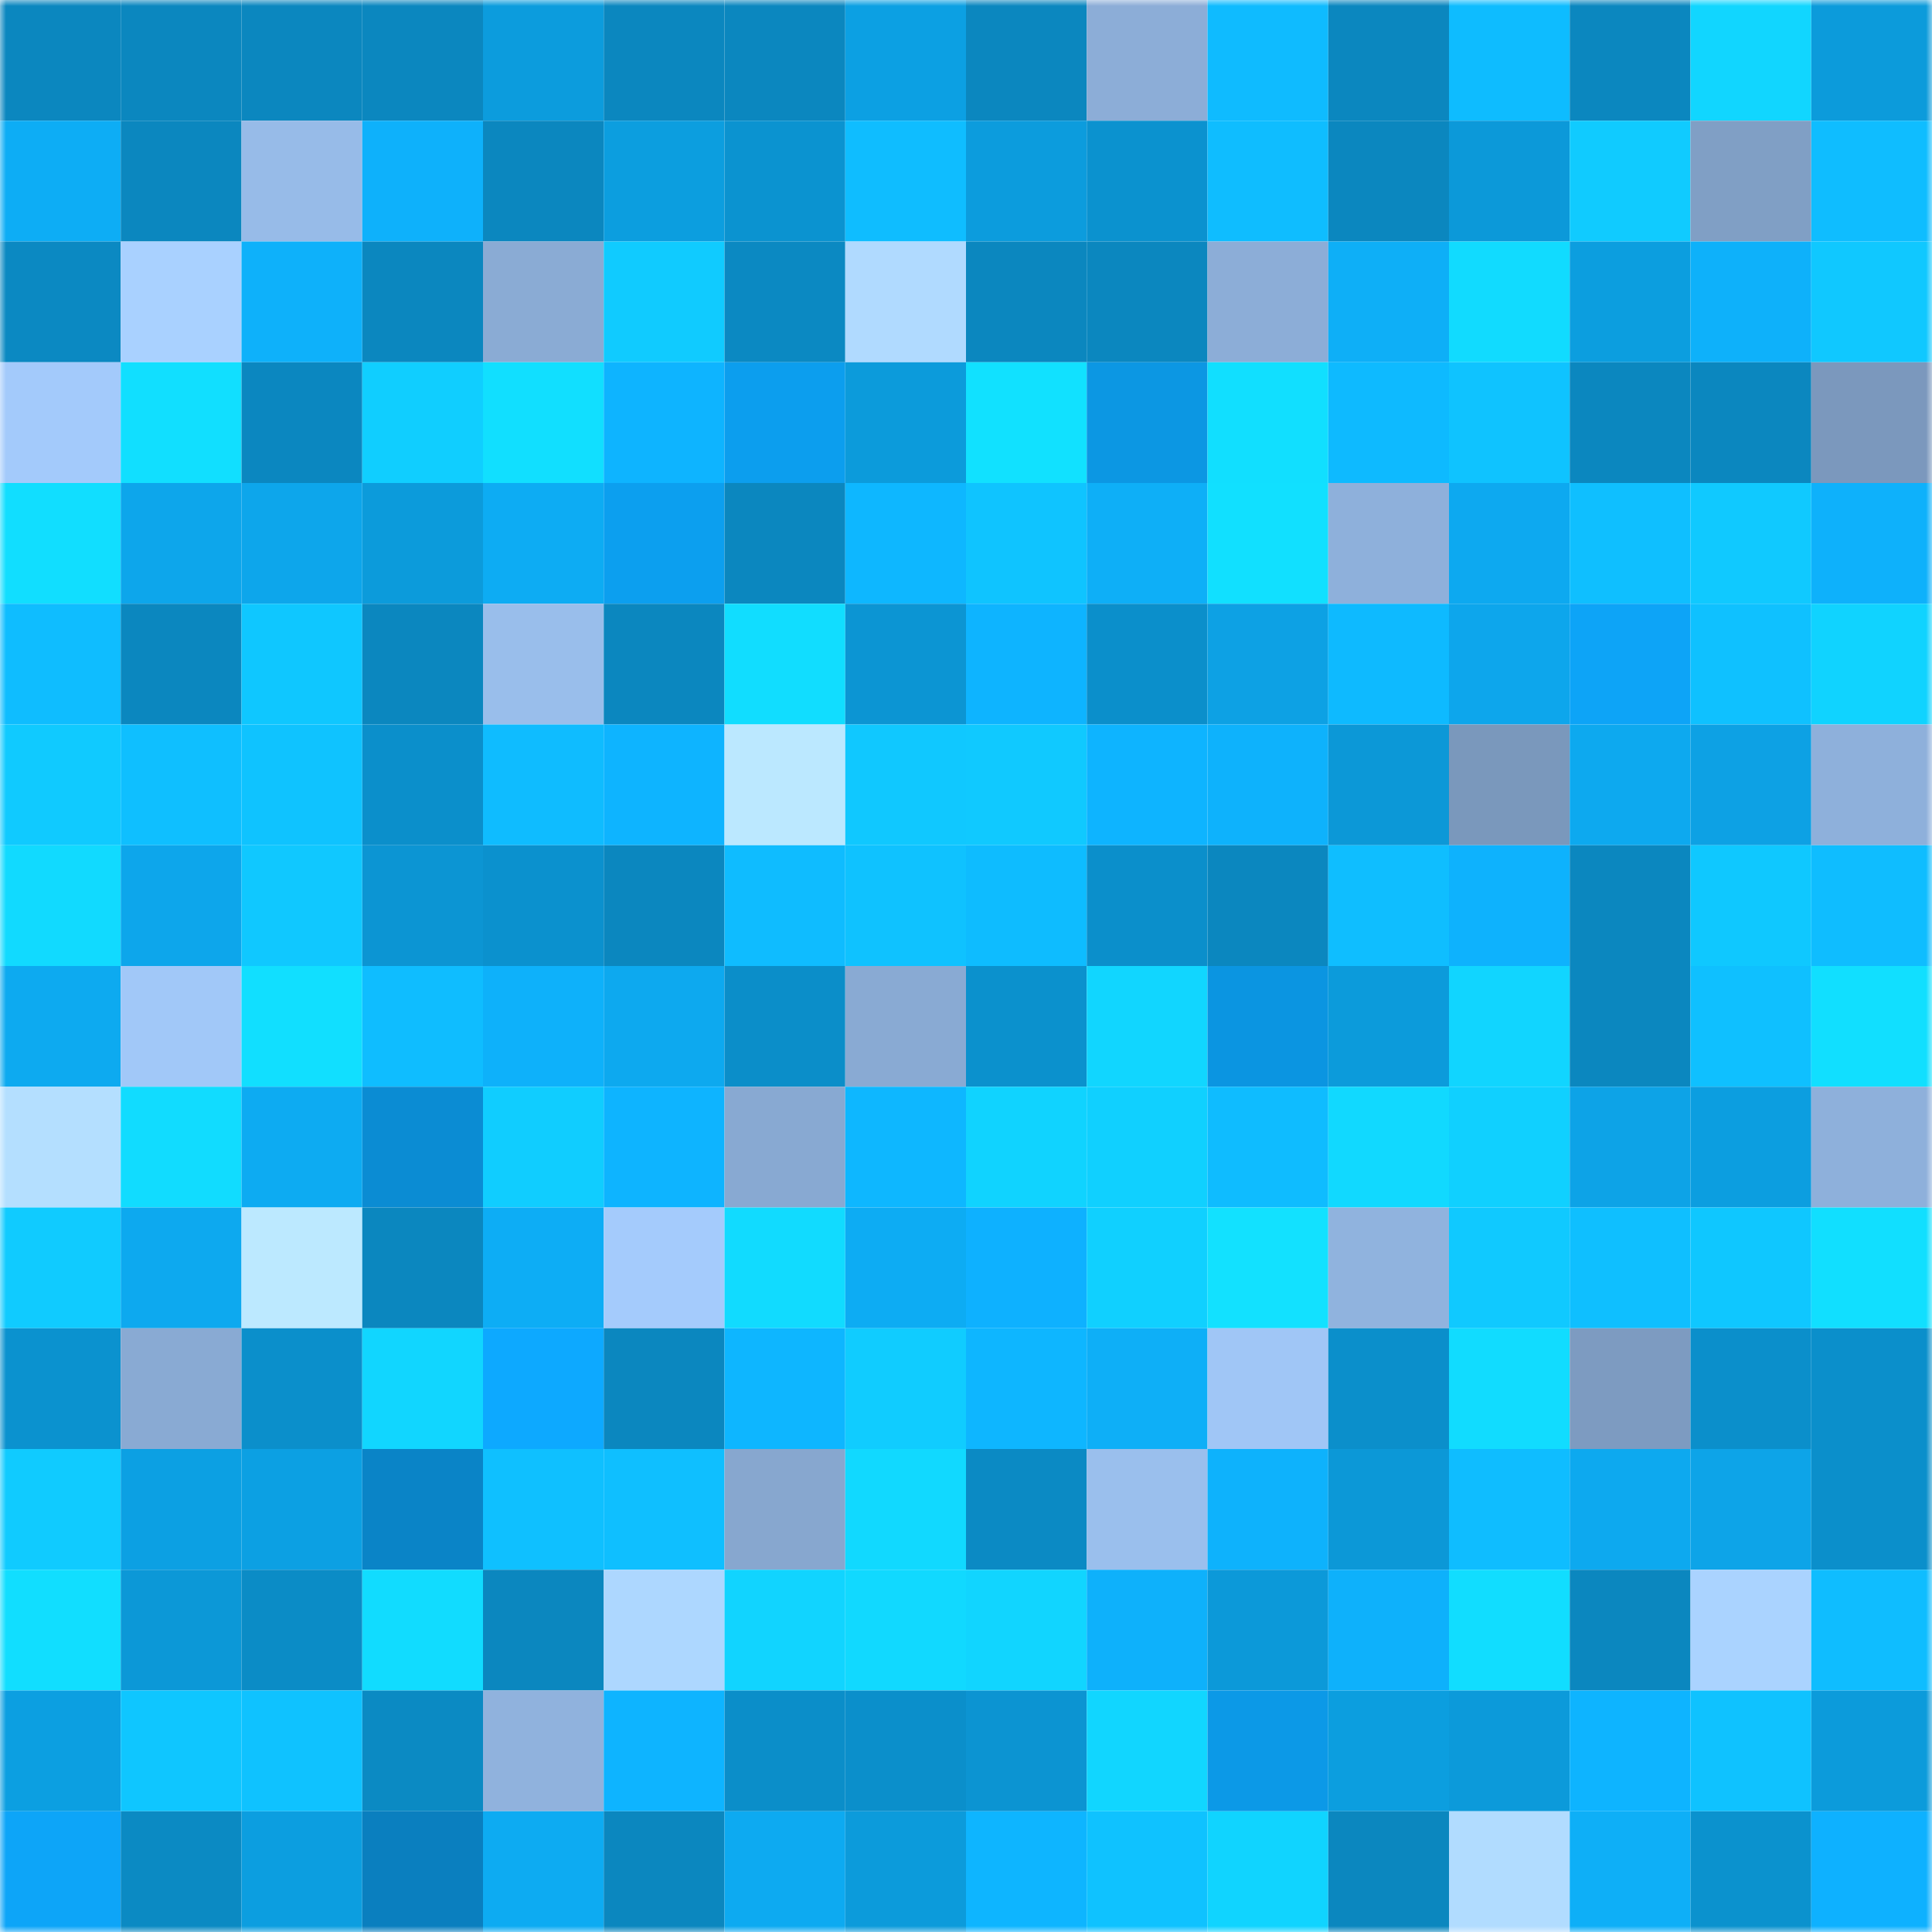 <svg viewBox="0 0 160 160" fill="none" role="img" xmlns="http://www.w3.org/2000/svg" width="240" height="240" name="ens%2Clili5.eth"><mask id="1354907484" mask-type="alpha" maskUnits="userSpaceOnUse" x="0" y="0" width="160" height="160"><rect width="160" height="160" fill="#FFFFFF"></rect></mask><g mask="url(#1354907484)"><rect x="0" y="0" width="10" height="10" fill="#0b87bf"></rect><rect x="10" y="0" width="10" height="10" fill="#0b87bf"></rect><rect x="20" y="0" width="10" height="10" fill="#0b87bf"></rect><rect x="30" y="0" width="10" height="10" fill="#0b87bf"></rect><rect x="40" y="0" width="10" height="10" fill="#0c9cdd"></rect><rect x="50" y="0" width="10" height="10" fill="#0b87bf"></rect><rect x="60" y="0" width="10" height="10" fill="#0b87bf"></rect><rect x="70" y="0" width="10" height="10" fill="#0ca0e3"></rect><rect x="80" y="0" width="10" height="10" fill="#0b87bf"></rect><rect x="90" y="0" width="10" height="10" fill="#8cadd7"></rect><rect x="100" y="0" width="10" height="10" fill="#0fbbff"></rect><rect x="110" y="0" width="10" height="10" fill="#0b87bf"></rect><rect x="120" y="0" width="10" height="10" fill="#0ebcff"></rect><rect x="130" y="0" width="10" height="10" fill="#0b87bf"></rect><rect x="140" y="0" width="10" height="10" fill="#11d6ff"></rect><rect x="150" y="0" width="10" height="10" fill="#0c9bdb"></rect><rect x="0" y="10" width="10" height="10" fill="#0dadf5"></rect><rect x="10" y="10" width="10" height="10" fill="#0b87bf"></rect><rect x="20" y="10" width="10" height="10" fill="#97bbe8"></rect><rect x="30" y="10" width="10" height="10" fill="#0eb1fb"></rect><rect x="40" y="10" width="10" height="10" fill="#0b87bf"></rect><rect x="50" y="10" width="10" height="10" fill="#0c9edf"></rect><rect x="60" y="10" width="10" height="10" fill="#0b93d0"></rect><rect x="70" y="10" width="10" height="10" fill="#0fbdff"></rect><rect x="80" y="10" width="10" height="10" fill="#0c9cdd"></rect><rect x="90" y="10" width="10" height="10" fill="#0b92cf"></rect><rect x="100" y="10" width="10" height="10" fill="#0fbdff"></rect><rect x="110" y="10" width="10" height="10" fill="#0b87bf"></rect><rect x="120" y="10" width="10" height="10" fill="#0c99d9"></rect><rect x="130" y="10" width="10" height="10" fill="#10cbff"></rect><rect x="140" y="10" width="10" height="10" fill="#809fc5"></rect><rect x="150" y="10" width="10" height="10" fill="#0fbdff"></rect><rect x="0" y="20" width="10" height="10" fill="#0b89c2"></rect><rect x="10" y="20" width="10" height="10" fill="#a9d1ff"></rect><rect x="20" y="20" width="10" height="10" fill="#0eb1fa"></rect><rect x="30" y="20" width="10" height="10" fill="#0b87bf"></rect><rect x="40" y="20" width="10" height="10" fill="#8aabd4"></rect><rect x="50" y="20" width="10" height="10" fill="#10cbff"></rect><rect x="60" y="20" width="10" height="10" fill="#0b89c2"></rect><rect x="70" y="20" width="10" height="10" fill="#b0daff"></rect><rect x="80" y="20" width="10" height="10" fill="#0b87bf"></rect><rect x="90" y="20" width="10" height="10" fill="#0b87bf"></rect><rect x="100" y="20" width="10" height="10" fill="#8cadd7"></rect><rect x="110" y="20" width="10" height="10" fill="#0eaff7"></rect><rect x="120" y="20" width="10" height="10" fill="#11dbff"></rect><rect x="130" y="20" width="10" height="10" fill="#0c9edf"></rect><rect x="140" y="20" width="10" height="10" fill="#0eb1fa"></rect><rect x="150" y="20" width="10" height="10" fill="#10c8ff"></rect><rect x="0" y="30" width="10" height="10" fill="#a3cafb"></rect><rect x="10" y="30" width="10" height="10" fill="#11dfff"></rect><rect x="20" y="30" width="10" height="10" fill="#0b87c0"></rect><rect x="30" y="30" width="10" height="10" fill="#10ceff"></rect><rect x="40" y="30" width="10" height="10" fill="#11dfff"></rect><rect x="50" y="30" width="10" height="10" fill="#0eb4ff"></rect><rect x="60" y="30" width="10" height="10" fill="#0c9eee"></rect><rect x="70" y="30" width="10" height="10" fill="#0c9bdb"></rect><rect x="80" y="30" width="10" height="10" fill="#11e1ff"></rect><rect x="90" y="30" width="10" height="10" fill="#0c97e3"></rect><rect x="100" y="30" width="10" height="10" fill="#11dfff"></rect><rect x="110" y="30" width="10" height="10" fill="#0ebaff"></rect><rect x="120" y="30" width="10" height="10" fill="#0fc3ff"></rect><rect x="130" y="30" width="10" height="10" fill="#0b87bf"></rect><rect x="140" y="30" width="10" height="10" fill="#0b87bf"></rect><rect x="150" y="30" width="10" height="10" fill="#7b98bd"></rect><rect x="0" y="40" width="10" height="10" fill="#11deff"></rect><rect x="10" y="40" width="10" height="10" fill="#0da6eb"></rect><rect x="20" y="40" width="10" height="10" fill="#0da6eb"></rect><rect x="30" y="40" width="10" height="10" fill="#0c9bdb"></rect><rect x="40" y="40" width="10" height="10" fill="#0dacf3"></rect><rect x="50" y="40" width="10" height="10" fill="#0c9fef"></rect><rect x="60" y="40" width="10" height="10" fill="#0b87bf"></rect><rect x="70" y="40" width="10" height="10" fill="#0eb7ff"></rect><rect x="80" y="40" width="10" height="10" fill="#0fc4ff"></rect><rect x="90" y="40" width="10" height="10" fill="#0eaff7"></rect><rect x="100" y="40" width="10" height="10" fill="#11e0ff"></rect><rect x="110" y="40" width="10" height="10" fill="#8eb0db"></rect><rect x="120" y="40" width="10" height="10" fill="#0da9f0"></rect><rect x="130" y="40" width="10" height="10" fill="#0fbfff"></rect><rect x="140" y="40" width="10" height="10" fill="#10c9ff"></rect><rect x="150" y="40" width="10" height="10" fill="#0eb1fb"></rect><rect x="0" y="50" width="10" height="10" fill="#0fbdff"></rect><rect x="10" y="50" width="10" height="10" fill="#0b87bf"></rect><rect x="20" y="50" width="10" height="10" fill="#0fc7ff"></rect><rect x="30" y="50" width="10" height="10" fill="#0b87bf"></rect><rect x="40" y="50" width="10" height="10" fill="#99beeb"></rect><rect x="50" y="50" width="10" height="10" fill="#0b87bf"></rect><rect x="60" y="50" width="10" height="10" fill="#11ddff"></rect><rect x="70" y="50" width="10" height="10" fill="#0c95d3"></rect><rect x="80" y="50" width="10" height="10" fill="#0eb4ff"></rect><rect x="90" y="50" width="10" height="10" fill="#0b8fcb"></rect><rect x="100" y="50" width="10" height="10" fill="#0da1e4"></rect><rect x="110" y="50" width="10" height="10" fill="#0ebaff"></rect><rect x="120" y="50" width="10" height="10" fill="#0da6ec"></rect><rect x="130" y="50" width="10" height="10" fill="#0da4f7"></rect><rect x="140" y="50" width="10" height="10" fill="#0fc1ff"></rect><rect x="150" y="50" width="10" height="10" fill="#10d3ff"></rect><rect x="0" y="60" width="10" height="10" fill="#10caff"></rect><rect x="10" y="60" width="10" height="10" fill="#0fbfff"></rect><rect x="20" y="60" width="10" height="10" fill="#0fc3ff"></rect><rect x="30" y="60" width="10" height="10" fill="#0b8fcb"></rect><rect x="40" y="60" width="10" height="10" fill="#0fbcff"></rect><rect x="50" y="60" width="10" height="10" fill="#0eb4ff"></rect><rect x="60" y="60" width="10" height="10" fill="#bbe8ff"></rect><rect x="70" y="60" width="10" height="10" fill="#10c8ff"></rect><rect x="80" y="60" width="10" height="10" fill="#10c9ff"></rect><rect x="90" y="60" width="10" height="10" fill="#0eb4ff"></rect><rect x="100" y="60" width="10" height="10" fill="#0eb2fc"></rect><rect x="110" y="60" width="10" height="10" fill="#0c98d7"></rect><rect x="120" y="60" width="10" height="10" fill="#7a98bc"></rect><rect x="130" y="60" width="10" height="10" fill="#0da9ef"></rect><rect x="140" y="60" width="10" height="10" fill="#0da1e4"></rect><rect x="150" y="60" width="10" height="10" fill="#8eb0db"></rect><rect x="0" y="70" width="10" height="10" fill="#11daff"></rect><rect x="10" y="70" width="10" height="10" fill="#0da6eb"></rect><rect x="20" y="70" width="10" height="10" fill="#10c8ff"></rect><rect x="30" y="70" width="10" height="10" fill="#0c95d3"></rect><rect x="40" y="70" width="10" height="10" fill="#0b91ce"></rect><rect x="50" y="70" width="10" height="10" fill="#0b87bf"></rect><rect x="60" y="70" width="10" height="10" fill="#0fbcff"></rect><rect x="70" y="70" width="10" height="10" fill="#0fc2ff"></rect><rect x="80" y="70" width="10" height="10" fill="#0ebcff"></rect><rect x="90" y="70" width="10" height="10" fill="#0b8fcb"></rect><rect x="100" y="70" width="10" height="10" fill="#0b87bf"></rect><rect x="110" y="70" width="10" height="10" fill="#0fbeff"></rect><rect x="120" y="70" width="10" height="10" fill="#0eb2fd"></rect><rect x="130" y="70" width="10" height="10" fill="#0b87bf"></rect><rect x="140" y="70" width="10" height="10" fill="#0fc8ff"></rect><rect x="150" y="70" width="10" height="10" fill="#0fbdff"></rect><rect x="0" y="80" width="10" height="10" fill="#0daaf0"></rect><rect x="10" y="80" width="10" height="10" fill="#a1c8f8"></rect><rect x="20" y="80" width="10" height="10" fill="#11dfff"></rect><rect x="30" y="80" width="10" height="10" fill="#0fbdff"></rect><rect x="40" y="80" width="10" height="10" fill="#0eb1fa"></rect><rect x="50" y="80" width="10" height="10" fill="#0da9ef"></rect><rect x="60" y="80" width="10" height="10" fill="#0b8ec9"></rect><rect x="70" y="80" width="10" height="10" fill="#89aad3"></rect><rect x="80" y="80" width="10" height="10" fill="#0b91cd"></rect><rect x="90" y="80" width="10" height="10" fill="#11d6ff"></rect><rect x="100" y="80" width="10" height="10" fill="#0b95e1"></rect><rect x="110" y="80" width="10" height="10" fill="#0c9bdb"></rect><rect x="120" y="80" width="10" height="10" fill="#11d5ff"></rect><rect x="130" y="80" width="10" height="10" fill="#0b87bf"></rect><rect x="140" y="80" width="10" height="10" fill="#0fc0ff"></rect><rect x="150" y="80" width="10" height="10" fill="#11dfff"></rect><rect x="0" y="90" width="10" height="10" fill="#b4dfff"></rect><rect x="10" y="90" width="10" height="10" fill="#11dcff"></rect><rect x="20" y="90" width="10" height="10" fill="#0dabf2"></rect><rect x="30" y="90" width="10" height="10" fill="#0b8cd3"></rect><rect x="40" y="90" width="10" height="10" fill="#10cdff"></rect><rect x="50" y="90" width="10" height="10" fill="#0eb4ff"></rect><rect x="60" y="90" width="10" height="10" fill="#88a9d2"></rect><rect x="70" y="90" width="10" height="10" fill="#0eb7ff"></rect><rect x="80" y="90" width="10" height="10" fill="#10d3ff"></rect><rect x="90" y="90" width="10" height="10" fill="#10d0ff"></rect><rect x="100" y="90" width="10" height="10" fill="#0fbcff"></rect><rect x="110" y="90" width="10" height="10" fill="#11d9ff"></rect><rect x="120" y="90" width="10" height="10" fill="#10d0ff"></rect><rect x="130" y="90" width="10" height="10" fill="#0da3e7"></rect><rect x="140" y="90" width="10" height="10" fill="#0c9ee0"></rect><rect x="150" y="90" width="10" height="10" fill="#8eb0db"></rect><rect x="0" y="100" width="10" height="10" fill="#10cbff"></rect><rect x="10" y="100" width="10" height="10" fill="#0da9ef"></rect><rect x="20" y="100" width="10" height="10" fill="#bce9ff"></rect><rect x="30" y="100" width="10" height="10" fill="#0b87bf"></rect><rect x="40" y="100" width="10" height="10" fill="#0dadf5"></rect><rect x="50" y="100" width="10" height="10" fill="#a4cbfc"></rect><rect x="60" y="100" width="10" height="10" fill="#11dbff"></rect><rect x="70" y="100" width="10" height="10" fill="#0dacf3"></rect><rect x="80" y="100" width="10" height="10" fill="#0eb1ff"></rect><rect x="90" y="100" width="10" height="10" fill="#10d0ff"></rect><rect x="100" y="100" width="10" height="10" fill="#12e1ff"></rect><rect x="110" y="100" width="10" height="10" fill="#90b3de"></rect><rect x="120" y="100" width="10" height="10" fill="#10c9ff"></rect><rect x="130" y="100" width="10" height="10" fill="#0fbfff"></rect><rect x="140" y="100" width="10" height="10" fill="#0fc7ff"></rect><rect x="150" y="100" width="10" height="10" fill="#11dfff"></rect><rect x="0" y="110" width="10" height="10" fill="#0b92cf"></rect><rect x="10" y="110" width="10" height="10" fill="#89aad3"></rect><rect x="20" y="110" width="10" height="10" fill="#0b8fcb"></rect><rect x="30" y="110" width="10" height="10" fill="#11d6ff"></rect><rect x="40" y="110" width="10" height="10" fill="#0da9ff"></rect><rect x="50" y="110" width="10" height="10" fill="#0b87bf"></rect><rect x="60" y="110" width="10" height="10" fill="#0eb6ff"></rect><rect x="70" y="110" width="10" height="10" fill="#10ccff"></rect><rect x="80" y="110" width="10" height="10" fill="#0eb6ff"></rect><rect x="90" y="110" width="10" height="10" fill="#0eaff7"></rect><rect x="100" y="110" width="10" height="10" fill="#a0c6f6"></rect><rect x="110" y="110" width="10" height="10" fill="#0b8fcb"></rect><rect x="120" y="110" width="10" height="10" fill="#11dcff"></rect><rect x="130" y="110" width="10" height="10" fill="#7d9bc1"></rect><rect x="140" y="110" width="10" height="10" fill="#0b8fcb"></rect><rect x="150" y="110" width="10" height="10" fill="#0b8fcb"></rect><rect x="0" y="120" width="10" height="10" fill="#10cbff"></rect><rect x="10" y="120" width="10" height="10" fill="#0ca0e3"></rect><rect x="20" y="120" width="10" height="10" fill="#0ca0e3"></rect><rect x="30" y="120" width="10" height="10" fill="#0a84c7"></rect><rect x="40" y="120" width="10" height="10" fill="#0fc0ff"></rect><rect x="50" y="120" width="10" height="10" fill="#0fbfff"></rect><rect x="60" y="120" width="10" height="10" fill="#87a7cf"></rect><rect x="70" y="120" width="10" height="10" fill="#11d9ff"></rect><rect x="80" y="120" width="10" height="10" fill="#0b8ac4"></rect><rect x="90" y="120" width="10" height="10" fill="#9abfed"></rect><rect x="100" y="120" width="10" height="10" fill="#0eb2fc"></rect><rect x="110" y="120" width="10" height="10" fill="#0c98d7"></rect><rect x="120" y="120" width="10" height="10" fill="#0fbdff"></rect><rect x="130" y="120" width="10" height="10" fill="#0da9ef"></rect><rect x="140" y="120" width="10" height="10" fill="#0da4e8"></rect><rect x="150" y="120" width="10" height="10" fill="#0b8fcb"></rect><rect x="0" y="130" width="10" height="10" fill="#11deff"></rect><rect x="10" y="130" width="10" height="10" fill="#0c98d7"></rect><rect x="20" y="130" width="10" height="10" fill="#0b8cc6"></rect><rect x="30" y="130" width="10" height="10" fill="#11dcff"></rect><rect x="40" y="130" width="10" height="10" fill="#0b87bf"></rect><rect x="50" y="130" width="10" height="10" fill="#add7ff"></rect><rect x="60" y="130" width="10" height="10" fill="#11d4ff"></rect><rect x="70" y="130" width="10" height="10" fill="#11d9ff"></rect><rect x="80" y="130" width="10" height="10" fill="#11d5ff"></rect><rect x="90" y="130" width="10" height="10" fill="#0eb1fb"></rect><rect x="100" y="130" width="10" height="10" fill="#0c99d9"></rect><rect x="110" y="130" width="10" height="10" fill="#0eb1fb"></rect><rect x="120" y="130" width="10" height="10" fill="#11ddff"></rect><rect x="130" y="130" width="10" height="10" fill="#0b87bf"></rect><rect x="140" y="130" width="10" height="10" fill="#aad3ff"></rect><rect x="150" y="130" width="10" height="10" fill="#0fbdff"></rect><rect x="0" y="140" width="10" height="10" fill="#0c9fe1"></rect><rect x="10" y="140" width="10" height="10" fill="#0fc6ff"></rect><rect x="20" y="140" width="10" height="10" fill="#0fc2ff"></rect><rect x="30" y="140" width="10" height="10" fill="#0b8ac3"></rect><rect x="40" y="140" width="10" height="10" fill="#90b2dd"></rect><rect x="50" y="140" width="10" height="10" fill="#0eb4ff"></rect><rect x="60" y="140" width="10" height="10" fill="#0b8ec9"></rect><rect x="70" y="140" width="10" height="10" fill="#0b8fcb"></rect><rect x="80" y="140" width="10" height="10" fill="#0c94d2"></rect><rect x="90" y="140" width="10" height="10" fill="#11d6ff"></rect><rect x="100" y="140" width="10" height="10" fill="#0c99e7"></rect><rect x="110" y="140" width="10" height="10" fill="#0c9edf"></rect><rect x="120" y="140" width="10" height="10" fill="#0c9ada"></rect><rect x="130" y="140" width="10" height="10" fill="#0eb4ff"></rect><rect x="140" y="140" width="10" height="10" fill="#0fc2ff"></rect><rect x="150" y="140" width="10" height="10" fill="#0c9bdb"></rect><rect x="0" y="150" width="10" height="10" fill="#0da5f8"></rect><rect x="10" y="150" width="10" height="10" fill="#0b8ac3"></rect><rect x="20" y="150" width="10" height="10" fill="#0c9ee0"></rect><rect x="30" y="150" width="10" height="10" fill="#0a7fbf"></rect><rect x="40" y="150" width="10" height="10" fill="#0dabf2"></rect><rect x="50" y="150" width="10" height="10" fill="#0b87bf"></rect><rect x="60" y="150" width="10" height="10" fill="#0daaf1"></rect><rect x="70" y="150" width="10" height="10" fill="#0c9bdb"></rect><rect x="80" y="150" width="10" height="10" fill="#0eb5ff"></rect><rect x="90" y="150" width="10" height="10" fill="#0fc2ff"></rect><rect x="100" y="150" width="10" height="10" fill="#10d4ff"></rect><rect x="110" y="150" width="10" height="10" fill="#0b87bf"></rect><rect x="120" y="150" width="10" height="10" fill="#b1dcff"></rect><rect x="130" y="150" width="10" height="10" fill="#0eaff7"></rect><rect x="140" y="150" width="10" height="10" fill="#0b92ce"></rect><rect x="150" y="150" width="10" height="10" fill="#0eb1ff"></rect></g></svg>